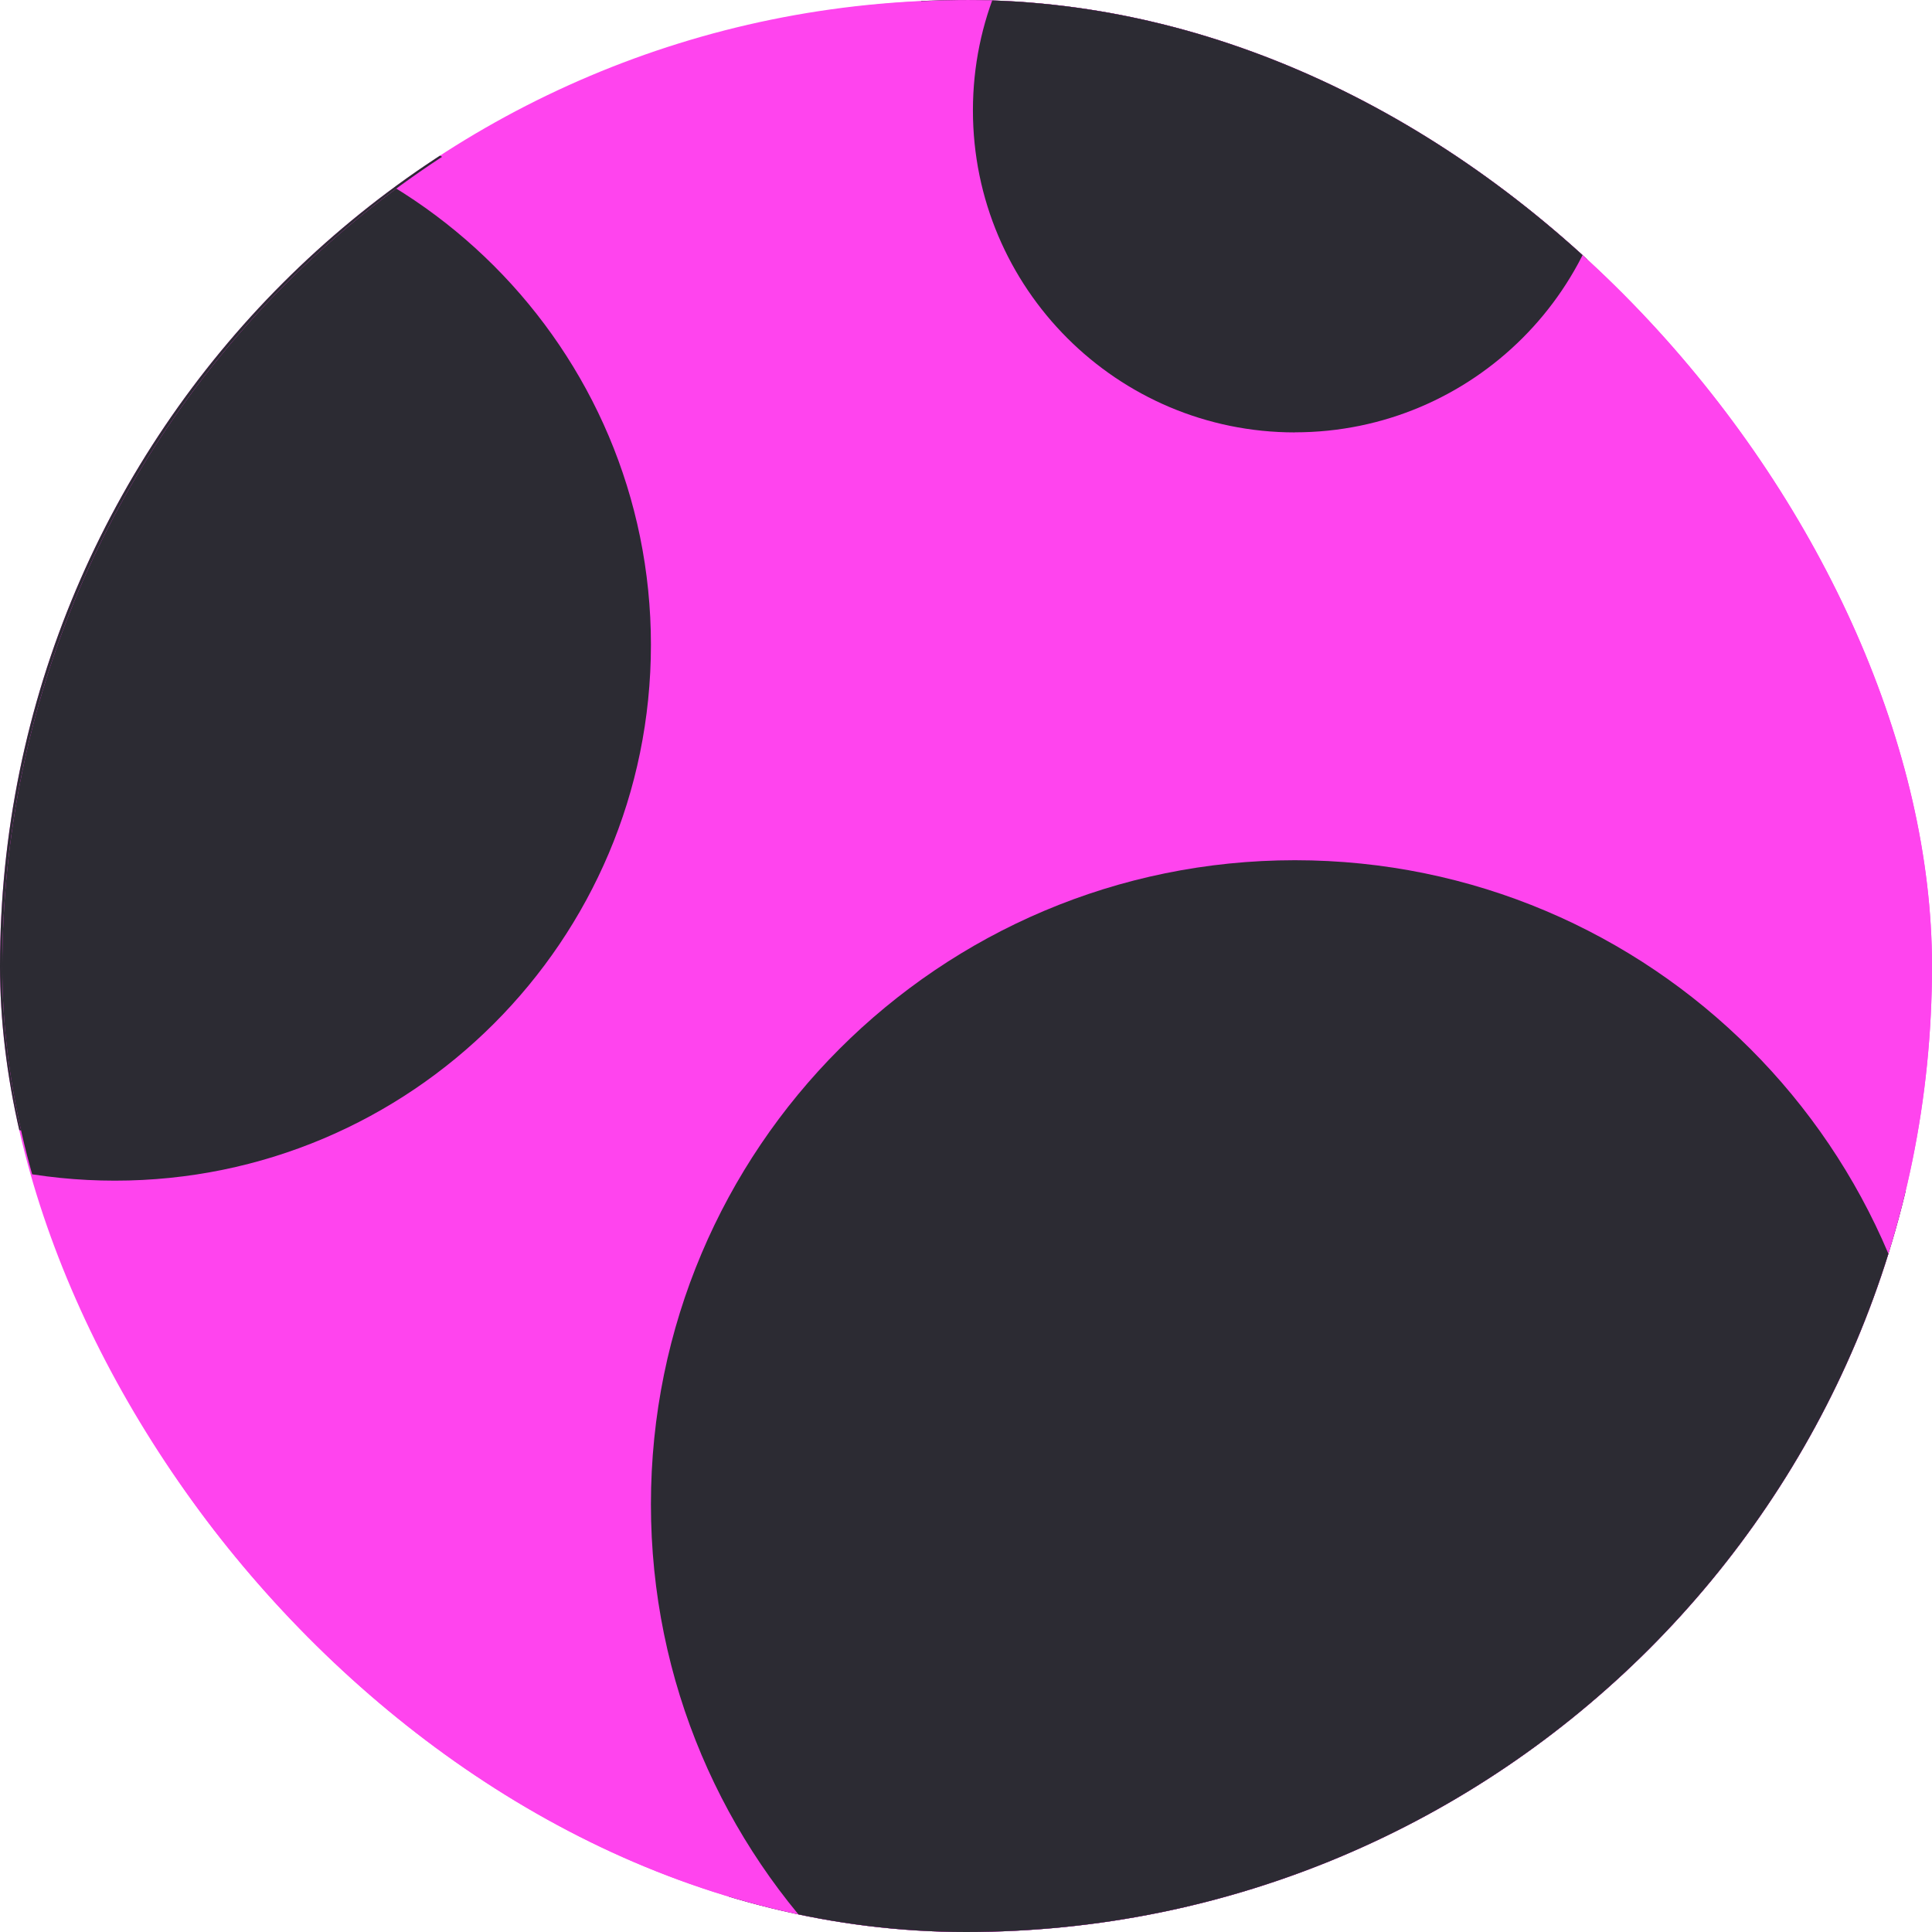 <svg width="48" height="48" viewBox="0 0 48 48" fill="none" xmlns="http://www.w3.org/2000/svg">
<g clip-path="url(#clip0_1101_15400)">
<rect width="48" height="48" rx="24" fill="#FF44EE"/>
<path d="M4.05 28.561C11.398 28.561 17.355 22.604 17.355 15.255C17.355 7.907 11.398 1.95 4.05 1.95C-3.299 1.95 -9.256 7.907 -9.256 15.255C-9.256 22.604 -3.299 28.561 4.05 28.561Z" fill="#2C2B33"/>
<path d="M32.697 55.343C42.11 55.343 49.741 47.712 49.741 38.299C49.741 28.885 42.11 21.254 32.697 21.254C23.283 21.254 15.652 28.885 15.652 38.299C15.652 47.712 23.283 55.343 32.697 55.343Z" fill="#2C2B33"/>
<path d="M31.93 10.388C36.971 10.388 41.058 6.301 41.058 1.26C41.058 -3.781 36.971 -7.867 31.93 -7.867C26.889 -7.867 22.803 -3.781 22.803 1.26C22.803 6.301 26.889 10.388 31.93 10.388Z" fill="#2C2B33"/>
<g clip-path="url(#clip1_1101_15400)">
<rect x="0.057" width="48.114" height="48.114" rx="24.057" fill="#FF44EE"/>
<path d="M32.172 53.372C41.009 53.372 48.172 46.209 48.172 37.372C48.172 28.535 41.009 21.372 32.172 21.372C23.335 21.372 16.172 28.535 16.172 37.372C16.172 46.209 23.335 53.372 32.172 53.372Z" fill="#2C2B33"/>
<path d="M2.855 29.333C10.207 29.333 16.172 23.372 16.172 16.019C16.172 8.665 10.209 2.705 2.855 2.705C-4.498 2.705 -10.457 8.665 -10.457 16.019C-10.457 23.372 -4.496 29.333 2.855 29.333Z" fill="#2C2B33"/>
<path d="M32.172 10.741C36.588 10.741 40.172 7.159 40.172 2.741C40.172 -1.678 36.588 -5.257 32.172 -5.257C27.756 -5.257 24.172 -1.676 24.172 2.743C24.172 7.161 27.756 10.743 32.172 10.743V10.741Z" fill="#2C2B33"/>
</g>
</g>
<defs>
<clipPath id="clip0_1101_15400">
<rect width="48" height="48" rx="24" fill="white"/>
</clipPath>
<clipPath id="clip1_1101_15400">
<rect x="0.057" width="48.114" height="48.114" rx="24.057" fill="white"/>
</clipPath>
</defs>
</svg>
